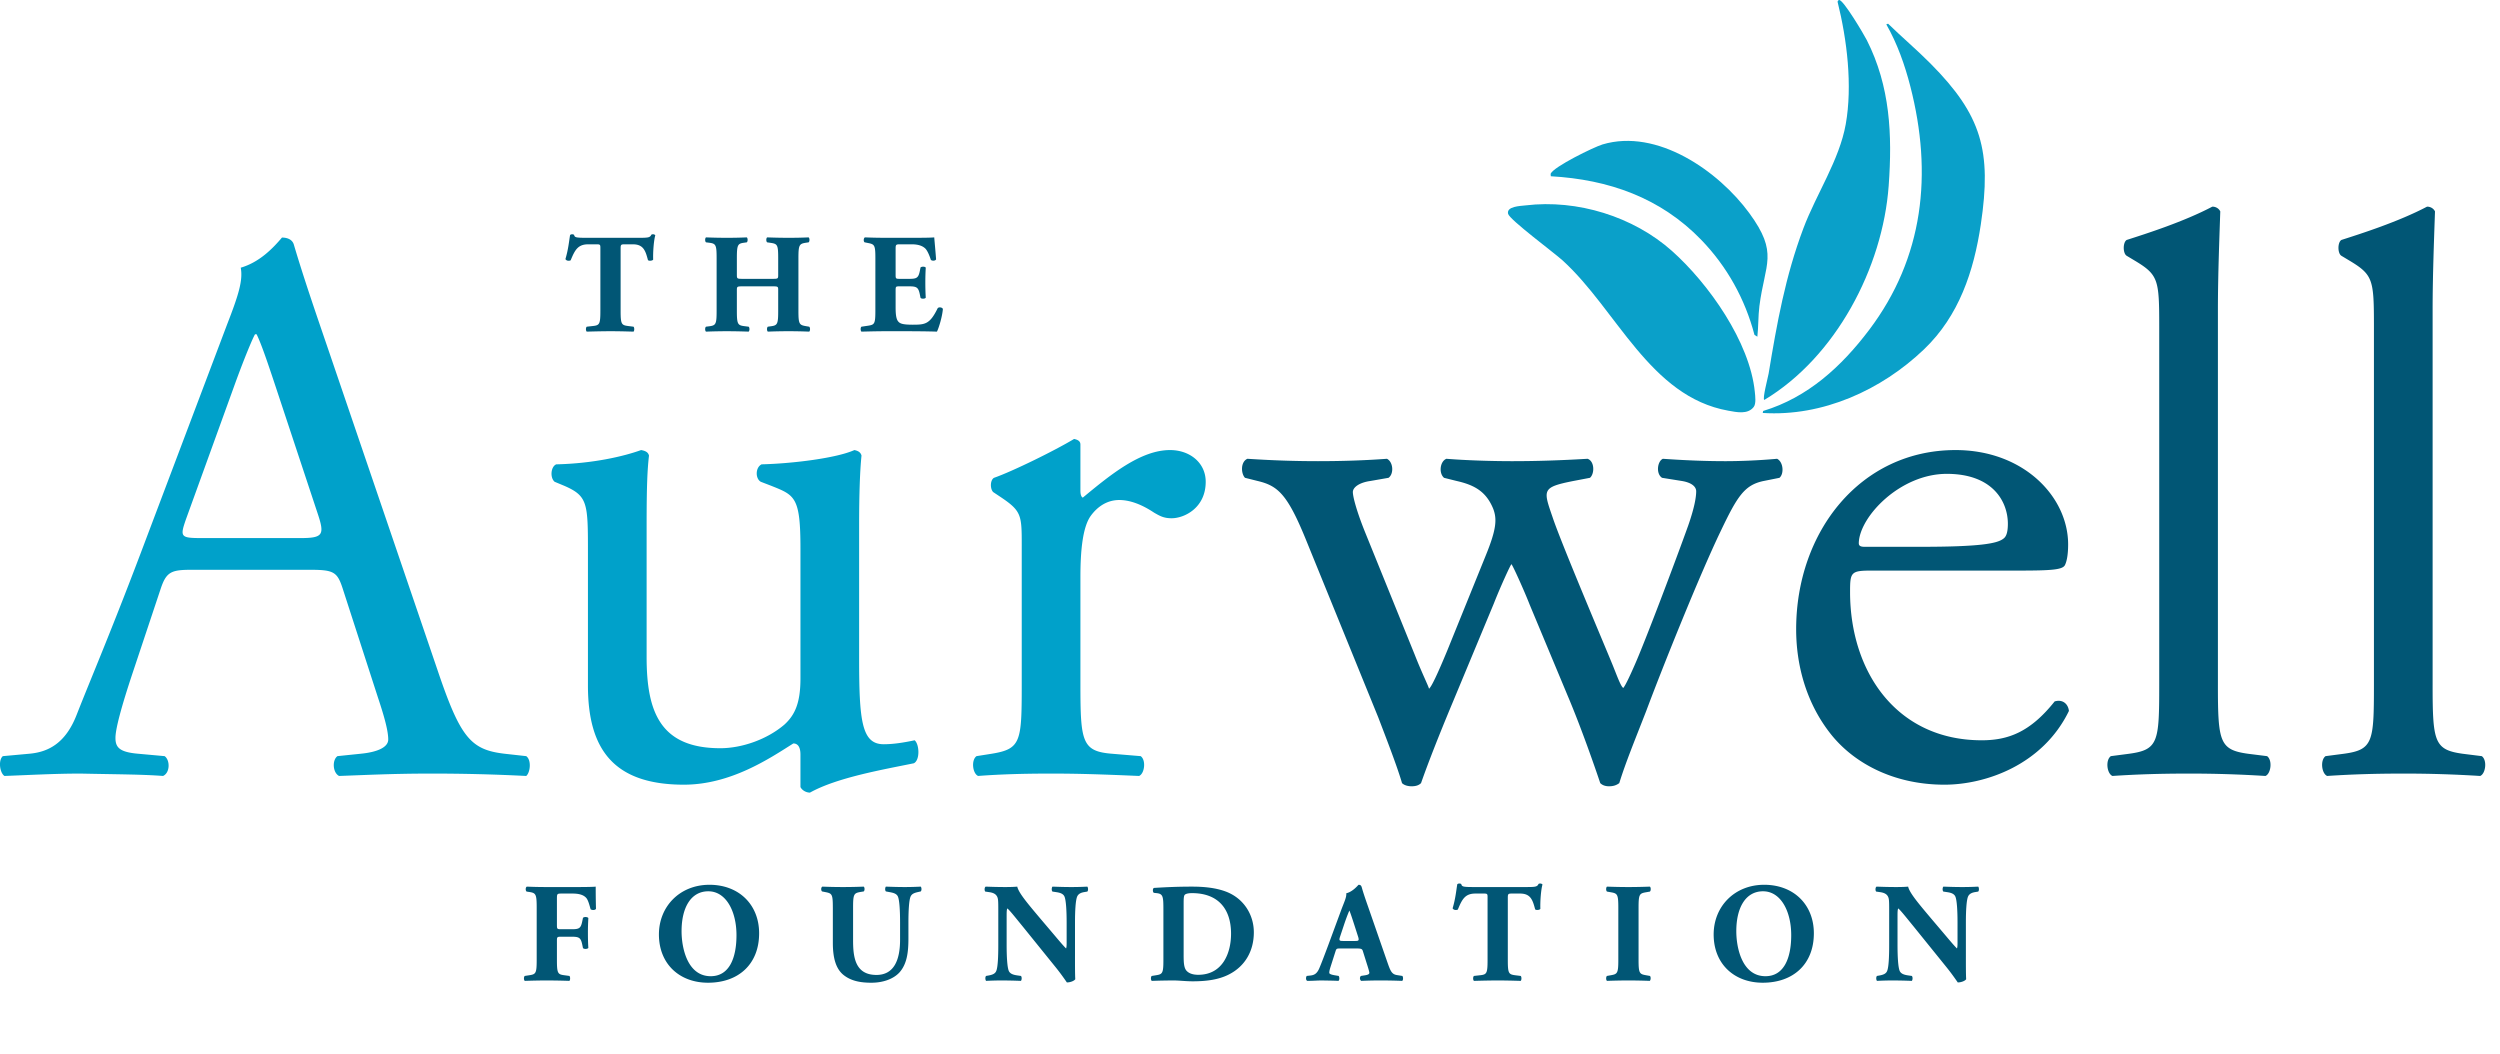 <?xml version="1.0" encoding="UTF-8"?> <svg xmlns="http://www.w3.org/2000/svg" width="423.978" height="178.796"><path d="M58.177 99.995c-.942-2.959-1.48-3.362-5.514-3.362H32.357c-3.362 0-4.169.403-5.11 3.227l-4.706 14.12c-2.018 6.052-2.96 9.682-2.96 11.162 0 1.614.674 2.42 3.901 2.69l4.438.403c.941.672.941 2.824-.27 3.361-3.496-.269-7.665-.269-13.985-.403-4.438 0-9.278.27-12.91.403-.807-.537-1.075-2.689-.269-3.361l4.438-.404c3.227-.269 6.186-1.748 8.069-6.589 2.42-6.186 6.186-14.927 11.834-29.988l13.717-36.308c1.882-4.842 2.69-7.397 2.285-9.548 3.228-.942 5.514-3.362 6.993-5.11.807 0 1.748.268 2.018 1.21 1.748 5.917 3.9 12.103 5.917 18.02l18.423 54.059c3.9 11.565 5.647 13.582 11.43 14.254l3.631.403c.942.673.672 2.825 0 3.362a312.765 312.765 0 0 0-16.271-.403c-6.455 0-11.566.269-15.465.403-1.076-.537-1.21-2.69-.27-3.362l3.9-.403c2.824-.269 4.707-1.076 4.707-2.42 0-1.48-.672-3.9-1.748-7.128l-5.917-18.288zM31.55 88.027c-1.076 3.092-.942 3.227 2.823 3.227h16.541c3.9 0 4.169-.538 2.959-4.169l-7.262-21.92c-1.076-3.227-2.286-6.858-3.093-8.471h-.269c-.403.672-1.748 3.9-3.228 7.934l-8.471 23.399zm78.111 23.398c0 9.279 2.286 15.465 12.506 15.465 3.63 0 7.935-1.48 10.893-4.034 1.748-1.614 2.69-3.631 2.69-7.8V93.002c0-8.741-.942-9.01-4.977-10.623l-1.748-.673c-.94-.538-.94-2.42.135-2.958 5.38-.135 12.776-1.076 15.734-2.421.673.135 1.076.403 1.21.941-.269 2.555-.404 6.724-.404 11.7v22.592c0 10.623.404 14.657 4.17 14.657 1.613 0 3.362-.268 5.243-.672.808.673.942 3.362-.133 3.9-5.245 1.076-13.044 2.42-17.617 4.976-.672 0-1.344-.404-1.614-.942v-5.514c0-1.21-.403-1.882-1.21-1.882-4.034 2.555-10.624 6.993-18.557 6.993-11.834 0-16.272-5.917-16.272-16.81V93.81c0-8.472 0-9.682-4.034-11.43l-1.614-.673c-.807-.673-.672-2.555.269-2.958 6.186-.135 11.43-1.346 14.389-2.421.806.135 1.21.403 1.344.941-.268 2.286-.403 5.11-.403 11.7v22.457zm63.617-18.827c0-5.244 0-5.916-3.63-8.337l-1.21-.807c-.539-.538-.539-2.017.133-2.42 3.093-1.076 10.22-4.572 13.582-6.59.673.135 1.076.404 1.076.941v7.8c0 .673.135 1.076.404 1.21 4.707-3.9 9.816-8.068 14.792-8.068 3.362 0 6.052 2.152 6.052 5.38 0 4.437-3.631 6.185-5.783 6.185-1.344 0-2.017-.403-2.959-.942-2.016-1.344-4.034-2.151-5.917-2.151-2.151 0-3.764 1.21-4.84 2.69-1.345 1.882-1.748 5.782-1.748 10.354v18.29c0 9.681.268 11.295 5.378 11.698l4.841.404c.942.672.673 2.958-.268 3.361-6.32-.269-10.22-.403-14.927-.403-4.841 0-8.875.134-12.372.403-.942-.403-1.21-2.69-.269-3.361l2.555-.404c4.975-.807 5.11-2.017 5.11-11.699V92.598z" fill="#00a1ca"></path><path d="M221.363 91.254c-3.092-7.53-4.707-8.875-8.068-9.682l-2.152-.539c-.672-.672-.807-2.689.403-3.227 4.169.269 7.935.404 11.969.404 4.169 0 8.068-.135 11.699-.404 1.076.538 1.21 2.555.27 3.227l-3.094.539c-1.882.269-2.958 1.075-2.958 1.882 0 .807.672 3.362 2.151 6.993l8.338 20.575c1.21 3.093 2.42 5.514 2.42 5.783.404-.27 1.48-2.556 3.094-6.456l6.588-16.271c1.748-4.303 1.883-6.051 1.21-7.8-1.21-2.958-3.227-4.034-6.185-4.706l-2.151-.538c-.942-.807-.673-2.824.403-3.228 3.362.269 7.665.404 11.161.404 4.169 0 8.203-.135 12.775-.404 1.21.404 1.21 2.555.404 3.227l-2.824.539c-5.38 1.075-5.11 1.48-3.497 6.186 1.48 4.437 8.742 21.516 10.221 25.147.807 2.017 1.345 3.496 1.748 3.765.269-.27.941-1.614 1.883-3.765 1.748-3.9 7.127-18.155 9.143-23.803 1.077-3.093 1.345-4.84 1.345-5.782 0-.807-.806-1.48-2.42-1.748l-3.362-.538c-1.075-.673-.807-2.824.135-3.228 3.9.27 7.261.404 10.623.404 2.555 0 5.783-.135 8.741-.404 1.076.538 1.21 2.555.403 3.228l-2.69.538c-3.227.672-4.437 2.555-7.26 8.472-3.632 7.53-10.087 23.667-12.642 30.526-1.882 4.841-3.496 8.74-4.572 12.237-.538.403-1.075.538-1.748.538-.538 0-1.076-.135-1.48-.538-.806-2.42-3.227-9.413-5.513-14.792l-6.454-15.465c-.942-2.42-2.96-6.858-3.093-6.858-.135 0-2.018 4.168-2.959 6.59l-6.992 16.808c-2.421 5.783-4.304 10.624-5.38 13.717-.403.404-.941.538-1.613.538-.538 0-1.21-.134-1.614-.538-.807-2.824-2.959-8.337-4.035-11.161l-12.37-30.392zm96.024 5.513c-3.496 0-3.631.27-3.631 3.631 0 13.582 7.934 25.147 22.323 25.147 4.438 0 8.203-1.344 12.372-6.59 1.345-.402 2.286.404 2.42 1.615-4.438 9.144-14.12 12.506-21.112 12.506-8.742 0-15.599-3.766-19.5-8.876-4.034-5.244-5.647-11.564-5.647-17.481 0-16.54 10.893-30.392 27.03-30.392 11.564 0 19.095 7.934 19.095 16.003 0 1.882-.27 2.958-.538 3.496-.403.807-2.286.941-7.935.941h-24.877zm8.338-4.034c9.95 0 12.91-.538 13.985-1.345.403-.269.807-.807.807-2.555 0-3.765-2.555-8.472-10.355-8.472-7.933 0-14.792 7.262-14.927 11.7 0 .269 0 .672.942.672h9.548zm50.412 23.4c0 9.681.268 11.026 5.11 11.698l3.228.404c.94.672.672 2.958-.27 3.361a204.799 204.799 0 0 0-13.044-.403c-4.84 0-8.876.134-12.91.403-.941-.403-1.21-2.69-.269-3.361l3.093-.404c4.976-.672 5.11-2.017 5.11-11.699V55.35c0-7.934-.134-8.741-4.168-11.162l-1.345-.806c-.672-.404-.672-2.286 0-2.69 3.362-1.076 9.683-3.093 14.523-5.648.539 0 1.077.269 1.345.807-.135 4.034-.403 10.758-.403 16.675v63.607zm36.414 0c0 9.681.268 11.026 5.11 11.698l3.228.404c.94.672.672 2.958-.27 3.361a204.799 204.799 0 0 0-13.044-.403c-4.84 0-8.876.134-12.91.403-.941-.403-1.21-2.69-.268-3.361l3.092-.404c4.976-.672 5.11-2.017 5.11-11.699V55.35c0-7.934-.134-8.741-4.168-11.162l-1.345-.806c-.672-.404-.672-2.286 0-2.69 3.362-1.076 9.683-3.093 14.524-5.648.538 0 1.076.269 1.344.807-.135 4.034-.403 10.758-.403 16.675v63.607zm-318.1 40.735c0 .648.023.72.671.72h1.848c1.272 0 1.536-.168 1.776-1.344l.12-.576c.168-.216.768-.192.912.023a42.308 42.308 0 0 0-.072 2.569c0 .888.024 1.776.072 2.496-.144.216-.744.24-.912.024l-.12-.576c-.24-1.152-.504-1.344-1.776-1.344h-1.848c-.648 0-.672.072-.672.72v3.24c0 2.232.144 2.424 1.224 2.568l.887.12c.168.144.168.697 0 .84a116.267 116.267 0 0 0-3.815-.072c-1.104 0-2.305.024-3.745.072-.191-.144-.191-.696 0-.84l.792-.12c1.08-.168 1.225-.336 1.225-2.568v-8.929c0-2.232-.145-2.448-1.225-2.616l-.48-.072c-.215-.144-.215-.744.048-.84 1.033.048 2.233.072 3.385.072h5.04c1.536 0 2.905-.024 3.24-.072 0 .408 0 2.136.048 3.744-.095.265-.624.288-.912.096-.263-.984-.456-1.56-.696-1.872-.407-.504-1.128-.792-2.352-.792h-1.872c-.792 0-.792.048-.792.984v4.345zm34.29 1.416c0 5.232-3.504 8.377-8.664 8.377-4.824 0-8.329-3.168-8.329-8.185 0-4.753 3.553-8.425 8.57-8.425 4.991 0 8.423 3.36 8.423 8.233zm-8.616-7.129c-2.952 0-4.536 2.76-4.536 6.77 0 2.927 1.031 7.631 4.944 7.631 3.144 0 4.368-3.072 4.368-6.96 0-4.105-1.8-7.44-4.776-7.44zm21.117 2.736c0-2.231-.143-2.376-1.223-2.591l-.601-.12c-.192-.145-.216-.673.048-.817a84.837 84.837 0 0 0 7.009 0c.192.144.192.673 0 .817l-.577.095c-1.08.193-1.223.384-1.223 2.616v5.545c0 2.808.311 5.905 3.96 5.905 3.072 0 4.009-2.689 4.009-5.977v-2.904c0-1.945-.097-3.768-.36-4.393-.216-.504-.745-.648-1.393-.768l-.648-.12c-.192-.192-.144-.672 0-.816 1.296.048 2.233.072 3.216.072.889 0 1.776-.024 2.688-.072.145.144.193.624 0 .816l-.431.096c-.624.144-1.08.288-1.297.792-.264.625-.36 2.448-.36 4.393v2.688c0 2.256-.215 4.32-1.535 5.784-1.057 1.129-2.81 1.729-4.753 1.729-1.825 0-3.456-.288-4.752-1.344-1.248-1.033-1.777-2.809-1.777-5.425v-6zm41.068 8.305c0 1.56 0 3.072.047 3.865-.168.287-.84.552-1.416.552-.024 0-.816-1.225-1.944-2.617l-5.544-6.864c-1.392-1.704-2.184-2.712-2.616-3.073-.12.24-.12.649-.12 1.536v4.657c0 1.944.096 3.744.36 4.392.216.505.768.673 1.392.768l.672.097c.192.192.144.696 0 .84a84.873 84.873 0 0 0-3.216-.072c-.889 0-1.776.024-2.688.071-.145-.143-.193-.648 0-.84l.408-.071c.647-.12 1.128-.288 1.32-.793.264-.648.336-2.448.336-4.392v-6.096c0-1.32-.024-1.705-.168-2.04-.192-.409-.528-.697-1.368-.816l-.673-.097c-.168-.191-.144-.768.097-.84 1.127.048 2.328.072 3.312.072.815 0 1.512-.023 2.016-.072.24 1.08 1.8 2.904 3.96 5.473l2.016 2.376c1.056 1.248 1.752 2.088 2.305 2.64.096-.24.096-.648.096-1.08v-3.312c0-1.944-.096-3.744-.36-4.393-.217-.504-.745-.672-1.392-.767l-.649-.097c-.192-.191-.143-.696 0-.84 1.296.048 2.233.072 3.216.072.889 0 1.753-.023 2.689-.072.144.144.192.649 0 .84l-.432.072c-.624.096-1.08.288-1.296.792-.265.649-.36 2.448-.36 4.393v5.736zm14.993-7.873c0-2.28-.048-2.736-1.153-2.856l-.456-.048c-.24-.12-.24-.816.048-.84 2.017-.12 3.889-.216 6.433-.216 1.969 0 3.936.193 5.593.793 3.144 1.127 4.872 3.96 4.872 6.96 0 3.216-1.536 5.809-4.296 7.177-1.632.816-3.6 1.128-6.072 1.128-1.13 0-2.33-.144-3.193-.144-1.152 0-2.377.024-3.744.072-.192-.144-.192-.72 0-.84l.743-.12c1.08-.168 1.225-.36 1.225-2.569v-8.496zm3.432 7.61c0 1.32.048 2.184.48 2.687.432.48 1.128.697 1.992.697 4.152 0 5.569-3.697 5.569-6.961 0-4.32-2.28-6.888-6.625-6.888-.648 0-1.104.12-1.248.312-.144.191-.167.647-.167 1.392v8.76zm26.55-1.08c-.577 0-.65.023-.794.48l-.888 2.784c-.143.48-.168.671-.168.864 0 .144.193.287.865.407l.72.12c.144.169.192.72-.048.84-.84-.048-1.8-.048-2.809-.071-.815 0-1.368.071-2.472.071-.264-.143-.24-.648-.072-.84l.648-.071c.577-.073 1.056-.264 1.464-1.2.408-.96.84-2.113 1.489-3.84l2.16-5.857c.552-1.512 1.008-2.353.935-3.048 1.153-.265 2.041-1.44 2.09-1.44.31 0 .455.12.551.48.192.695.48 1.584 1.08 3.288l3.265 9.408c.504 1.44.72 1.993 1.607 2.137l.912.144c.145.12.193.696-.023.84a91.55 91.55 0 0 0-3.697-.072c-1.2 0-2.136.024-3.24.071-.264-.143-.312-.647-.048-.84l.768-.12c.552-.095.648-.263.648-.407 0-.169-.168-.744-.456-1.632l-.648-2.065c-.12-.384-.312-.432-1.152-.432h-2.688zm2.567-1.273c.552 0 .672-.072.48-.696l-.624-1.944c-.336-1.032-.648-2.016-.864-2.52-.24.528-.624 1.536-.985 2.64l-.6 1.8c-.215.648-.095.72.505.72h2.088zm22.427-7.344c0-.577 0-.697-.575-.697h-1.488c-1.752 0-2.257.96-2.977 2.713-.288.144-.744.095-.887-.217.503-1.655.624-3.144.792-4.08.095-.072.215-.12.335-.12s.24.024.336.096c.12.408.193.504 2.016.504h8.93c1.584 0 1.943-.024 2.16-.528a.6.6 0 0 1 .311-.072c.145 0 .313.096.36.168-.24.816-.407 2.76-.36 4.129-.12.215-.767.264-.887.071-.409-1.536-.744-2.664-2.545-2.664h-1.44c-.576 0-.648.073-.648.697v10.584c0 2.233.144 2.424 1.224 2.569l.96.12c.168.144.168.696 0 .84-1.56-.048-2.76-.072-3.84-.072-1.153 0-2.4.024-4.08.071-.193-.143-.193-.695 0-.84l1.08-.12c1.08-.12 1.223-.335 1.223-2.568v-10.584zm25.607 10.536c0 2.257.143 2.425 1.248 2.616l.672.12c.191.144.168.697-.025.84a96.897 96.897 0 0 0-3.6-.072c-1.152 0-2.352.024-3.648.072-.192-.143-.192-.696 0-.84l.672-.12c1.104-.192 1.248-.36 1.248-2.616v-8.832c0-2.257-.144-2.425-1.248-2.617l-.672-.12c-.192-.144-.192-.696 0-.84 1.296.048 2.496.072 3.649.072 1.127 0 2.328-.024 3.624-.072.191.144.191.696 0 .84l-.672.12c-1.105.192-1.248.36-1.248 2.617v8.832zm29.728-4.488c0 5.232-3.504 8.377-8.664 8.377-4.824 0-8.329-3.168-8.329-8.185 0-4.753 3.553-8.425 8.57-8.425 4.992 0 8.423 3.36 8.423 8.233zm-8.616-7.129c-2.952 0-4.536 2.76-4.536 6.77 0 2.927 1.031 7.631 4.944 7.631 3.144 0 4.368-3.072 4.368-6.96 0-4.105-1.8-7.44-4.776-7.44zm34.398 11.041c0 1.56 0 3.072.047 3.865-.168.287-.84.552-1.416.552-.024 0-.816-1.225-1.944-2.617l-5.544-6.864c-1.392-1.704-2.184-2.712-2.616-3.073-.12.24-.12.649-.12 1.536v4.657c0 1.944.096 3.744.36 4.392.216.505.768.673 1.392.768l.672.097c.192.192.144.696 0 .84a84.873 84.873 0 0 0-3.216-.072c-.889 0-1.776.024-2.688.071-.145-.143-.193-.648 0-.84l.408-.071c.647-.12 1.128-.288 1.319-.793.265-.648.337-2.448.337-4.392v-6.096c0-1.32-.024-1.705-.168-2.04-.192-.409-.528-.697-1.368-.816l-.673-.097c-.168-.191-.144-.768.097-.84 1.127.048 2.328.072 3.312.072.815 0 1.512-.023 2.016-.072.24 1.08 1.8 2.904 3.96 5.473l2.016 2.376c1.056 1.248 1.752 2.088 2.305 2.64.096-.24.096-.648.096-1.08v-3.312c0-1.944-.096-3.744-.36-4.393-.217-.504-.745-.672-1.392-.767l-.649-.097c-.192-.191-.143-.696 0-.84 1.296.048 2.233.072 3.216.072.889 0 1.753-.023 2.689-.072.144.144.192.649 0 .84l-.432.072c-.624.096-1.08.288-1.296.792-.265.649-.36 2.448-.36 4.393v5.736zM101.819 42.13c0-.576 0-.696-.575-.696h-1.488c-1.752 0-2.257.96-2.977 2.712-.288.144-.744.096-.887-.216.503-1.656.624-3.144.792-4.08.095-.072.215-.12.335-.12s.24.024.336.096c.12.408.193.504 2.016.504h8.93c1.584 0 1.943-.024 2.16-.528a.6.6 0 0 1 .311-.072c.145 0 .313.096.36.168-.24.816-.408 2.76-.36 4.128-.12.216-.767.264-.887.072-.409-1.536-.744-2.664-2.545-2.664h-1.44c-.576 0-.648.072-.648.696v10.585c0 2.232.144 2.424 1.224 2.568l.96.12c.168.144.168.696 0 .84-1.56-.048-2.76-.072-3.84-.072-1.153 0-2.4.024-4.08.072-.193-.144-.193-.696 0-.84l1.08-.12c1.08-.12 1.223-.336 1.223-2.568V42.129zm24.155 6.432c-.985 0-1.008.025-1.008.697v3.456c0 2.232.143 2.448 1.223 2.592l.769.096c.191.144.191.697 0 .84a104.768 104.768 0 0 0-3.648-.072c-1.153 0-2.353.024-3.577.072-.192-.144-.192-.696 0-.84l.576-.072c1.104-.144 1.224-.384 1.224-2.616v-8.929c0-2.232-.12-2.472-1.224-2.616l-.576-.072c-.192-.144-.192-.696 0-.84 1.176.048 2.424.072 3.577.072 1.08 0 2.28-.024 3.336-.072.192.144.192.696 0 .84l-.504.072c-1.033.144-1.176.384-1.176 2.616v2.784c0 .696.023.72 1.008.72h4.992c1.008 0 1.008-.024 1.008-.72v-2.784c0-2.232-.12-2.424-1.224-2.592l-.648-.096c-.192-.144-.192-.696 0-.84a98.61 98.61 0 0 0 3.648.072c1.176 0 2.28-.024 3.385-.072.191.144.191.696 0 .84l-.48.072c-1.104.168-1.249.384-1.249 2.616v8.929c0 2.232.145 2.4 1.248 2.592l.577.096c.192.144.192.697 0 .84a84.957 84.957 0 0 0-7.009 0c-.192-.144-.192-.696 0-.84l.528-.072c1.104-.144 1.224-.384 1.224-2.616v-3.456c0-.672 0-.697-1.008-.697h-4.992zm25.915-1.992c0 .672.023.72.672.72h1.656c1.248 0 1.536-.168 1.775-1.32l.12-.6c.168-.192.769-.192.889.024-.048.768-.072 1.632-.072 2.544s.024 1.777.072 2.545c-.12.215-.72.24-.889.024l-.12-.6c-.24-1.152-.527-1.345-1.775-1.345h-1.656c-.649 0-.672.025-.672.744v2.857c0 1.104.095 1.872.383 2.28.312.432.768.624 2.521.624 2.088 0 2.903-.072 4.224-2.784.192-.264.792-.168.888.12-.096 1.248-.673 3.192-1.008 3.84-1.272-.048-3.577-.072-5.544-.072h-3.12c-1.153 0-2.329.024-4.13.072-.19-.144-.19-.72 0-.84l1.128-.168c1.08-.168 1.225-.312 1.225-2.52V43.76c0-2.184-.144-2.328-1.224-2.544l-.6-.12c-.216-.144-.193-.696.048-.84 1.128.048 2.304.072 3.456.072h5.089c1.536 0 2.904-.024 3.216-.072.024.384.192 2.112.312 3.72-.096.264-.648.312-.888.096-.264-.84-.6-1.56-.912-1.896-.456-.456-1.177-.744-2.352-.744h-1.92c-.792 0-.792.048-.792.936v4.2z" fill="#015675"></path><path d="M327.397 10.778c8.71 8.773 10.388 14.84 8.535 27.258-1.19 7.986-3.713 15.548-9.644 21.217-7.214 6.896-17.199 11.432-27.345 10.781l.075-.34c7.58-2.294 13.284-7.541 17.957-13.723 9.3-12.3 10.803-26.537 7.003-41.315-.938-3.645-2.209-7.258-4.079-10.527l.305-.11c2.357 2.296 4.869 4.418 7.193 6.759zM283.55 42.557c6.209 5.535 13.21 15.431 14.053 23.911.072.725.24 1.99-.186 2.546-1.016 1.328-2.92.884-4.322.633-13.305-2.382-18.875-17.084-28.079-25.471-1.37-1.25-9.02-6.923-9.255-7.913-.303-1.274 2.042-1.32 2.97-1.431 8.763-1.053 18.28 1.896 24.82 7.725z" fill="#0aa0c9"></path><path d="M311.89.002c.698-.121 4.252 5.908 4.707 6.808 3.962 7.832 4.336 16.029 3.707 24.695-1.011 13.926-8.994 29.072-21.094 36.32-.36-.136.636-3.886.732-4.463 1.416-8.567 2.827-16.475 5.902-24.651 2.174-5.781 6.096-11.56 7.18-17.652 1.164-6.548.212-14.352-1.383-20.737-.011-.134.135-.3.25-.32zm-23.366 40.683c-6.912-7.15-15.698-10.24-25.52-10.793l-.034-.417c.482-1.19 7.372-4.553 8.802-4.98 9.252-2.762 19.646 4.479 24.892 11.648 5.025 6.865 2.64 8.464 1.712 15.787-.209 1.651-.154 3.507-.345 5.168l-.49-.313c-1.6-6.088-4.654-11.586-9.017-16.1z" fill="#0aa0c9"></path></svg> 